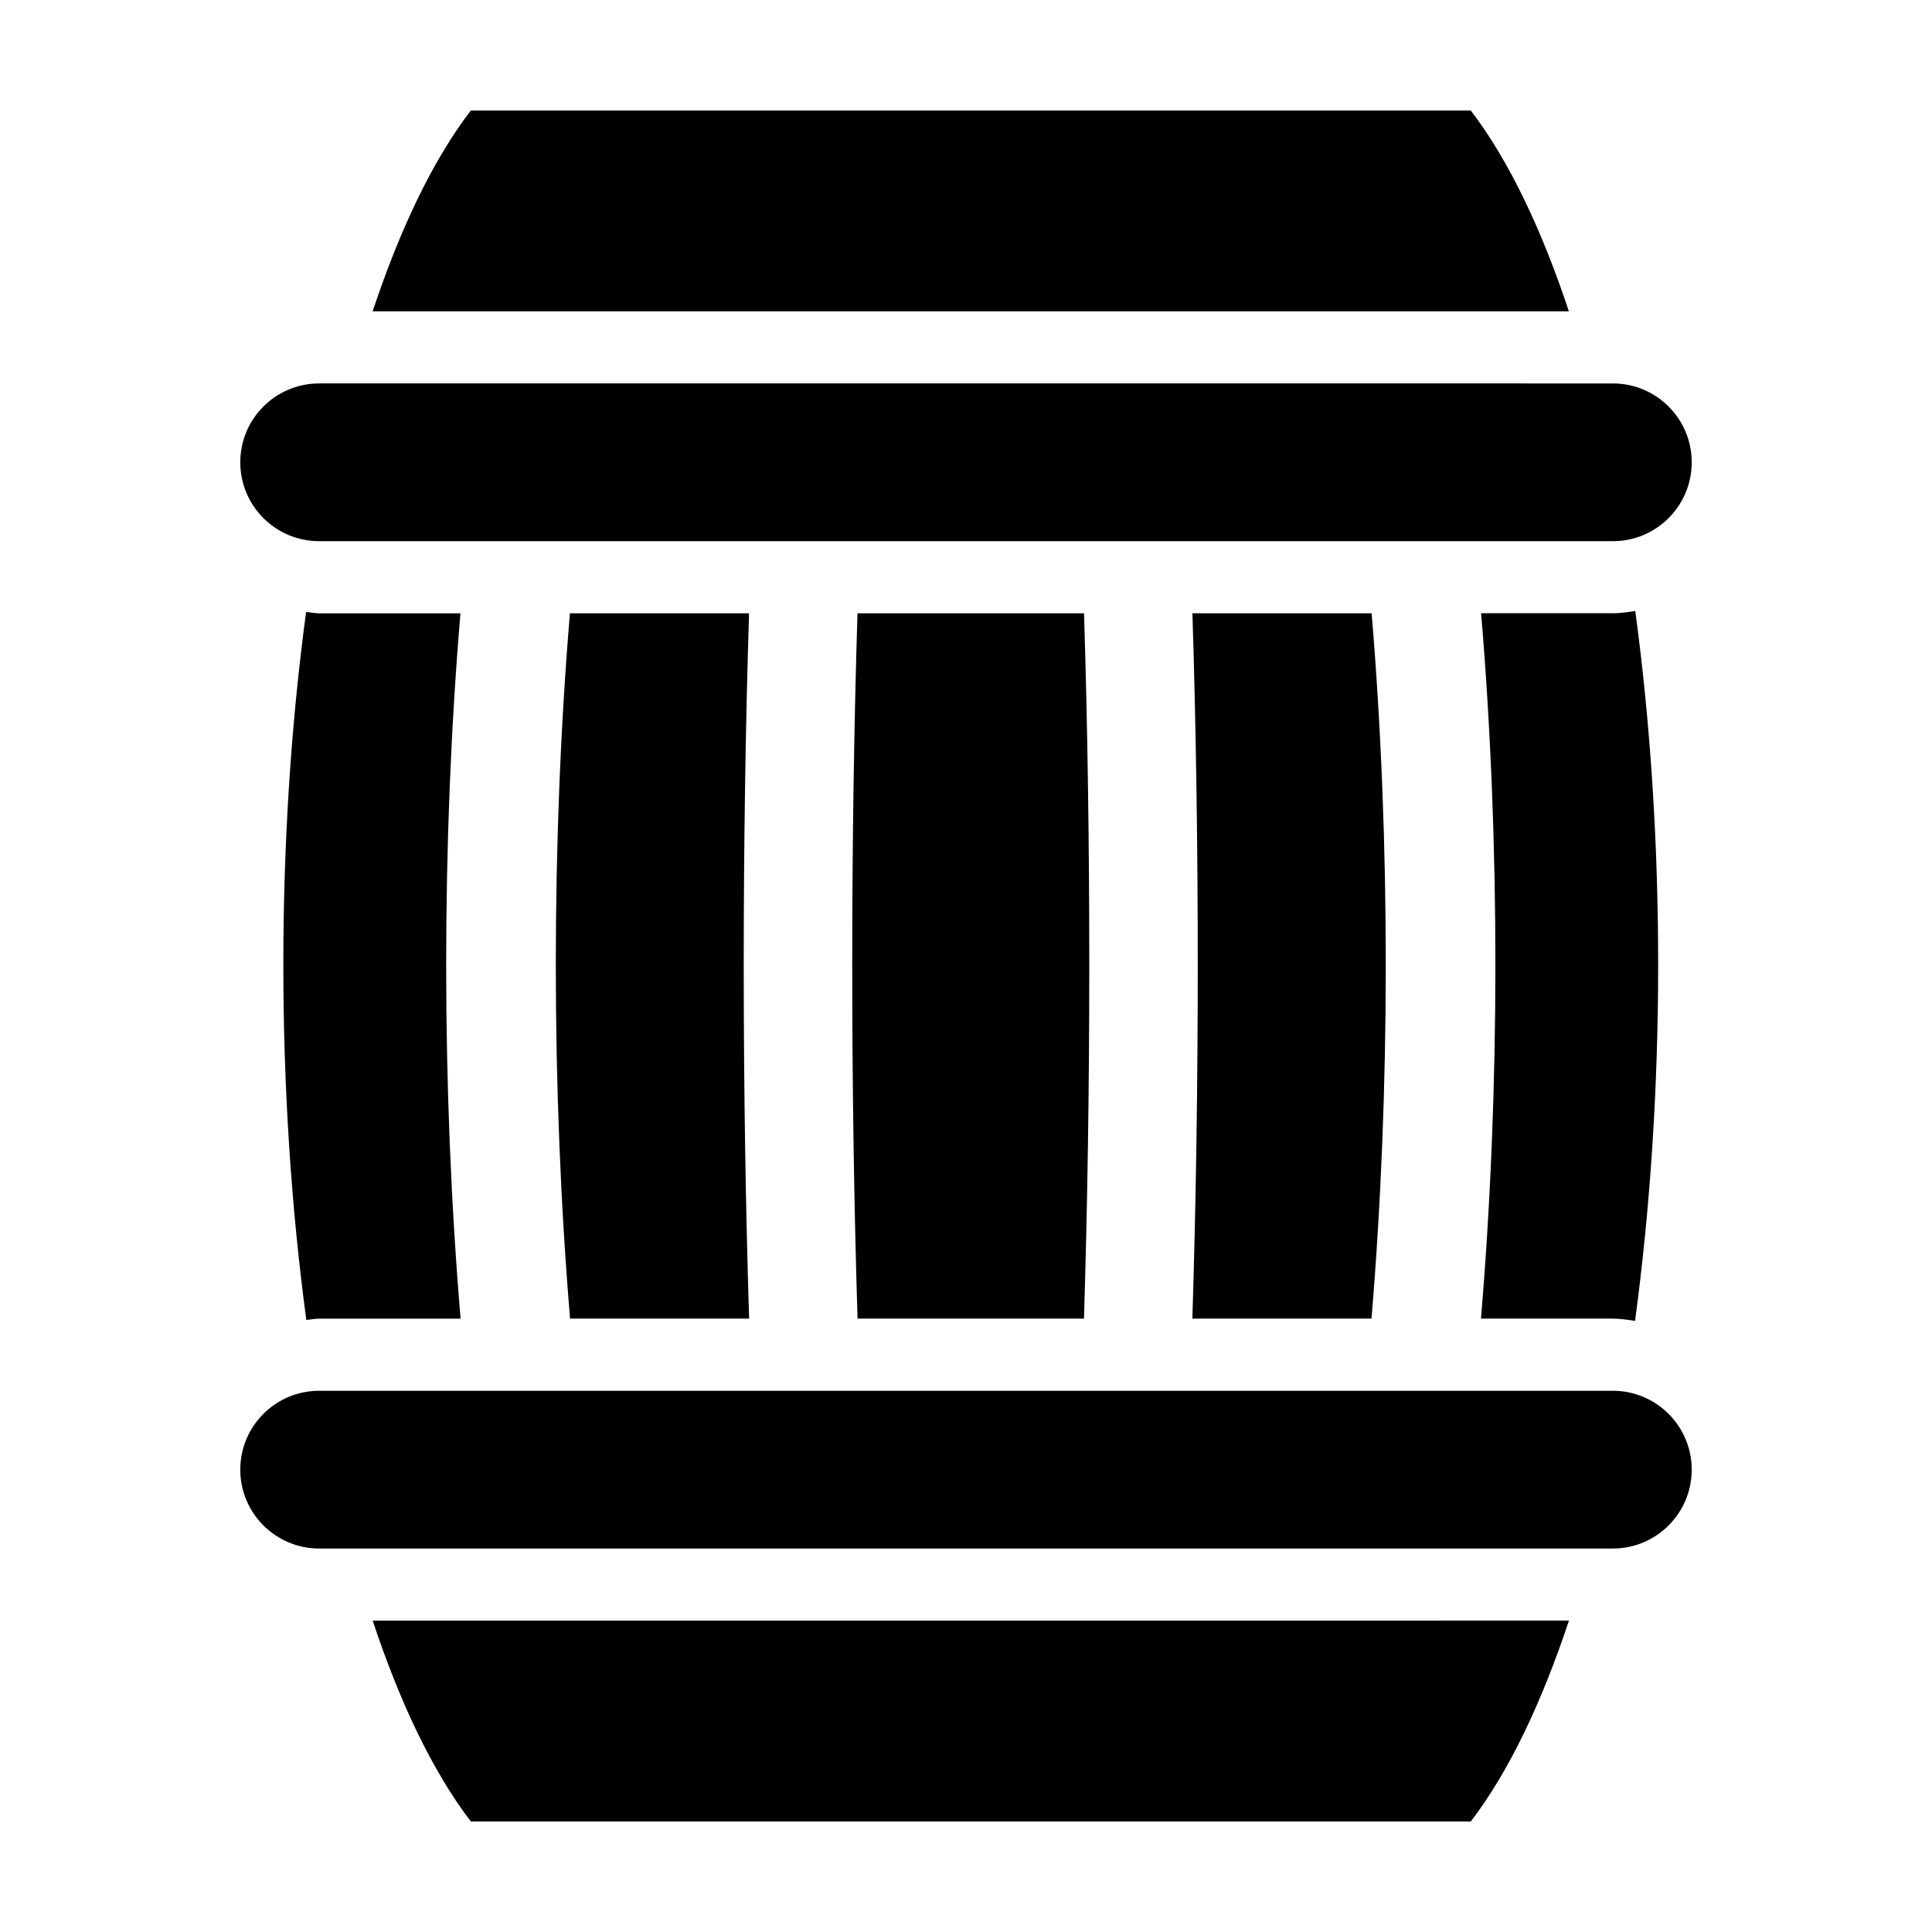 <?xml version="1.0" encoding="UTF-8"?>
<!-- Uploaded to: SVG Repo, www.svgrepo.com, Generator: SVG Repo Mixer Tools -->
<svg fill="#000000" width="800px" height="800px" version="1.1" viewBox="144 144 512 512" xmlns="http://www.w3.org/2000/svg">
 <g>
  <path d="m228.58 287.42h342.84c11.543 0 20.902-9.355 20.902-20.902s-9.355-20.902-20.902-20.902l-342.84-0.004c-11.543 0-20.902 9.355-20.902 20.902 0 11.551 9.355 20.906 20.902 20.906z"/>
  <path d="m533.77 173.29h-265.01c-10.309 13.492-18.902 31.859-26.008 53.219h317.02c-7.102-21.359-15.691-39.727-26-53.219z"/>
  <path d="m571.41 512.57h-342.83c-11.543 0-20.902 9.355-20.902 20.902 0 11.543 9.355 20.902 20.902 20.902h342.84c11.543 0 20.902-9.355 20.902-20.902-0.004-11.547-9.359-20.902-20.906-20.902z"/>
  <path d="m268.77 626.71h265.01c10.309-13.496 18.902-31.871 26.008-53.238l-317.03 0.004c7.102 21.367 15.703 39.738 26.016 53.234z"/>
  <path d="m228.58 306.53c-1.184 0-2.297-0.246-3.457-0.348-8.09 59.863-8.027 127.77 0.059 187.62 1.137-0.098 2.231-0.344 3.394-0.344h37.484c-5.066-60.074-5.109-126.84-0.035-186.92h-37.445z"/>
  <path d="m295.04 306.53c-5.019 59.723-4.977 127.21 0.035 186.92h47.449c-1.891-59.992-1.906-126.93-0.016-186.92z"/>
  <path d="m371.26 493.45h60.004c1.867-59.836 1.883-127.08 0.016-186.92h-60.031c-1.875 59.848-1.859 127.09 0.012 186.92z"/>
  <path d="m507.46 493.45c5.019-59.711 5.059-127.2 0.035-186.92h-47.488c1.891 60 1.875 126.93-0.016 186.92z"/>
  <path d="m571.41 493.45c2.019 0 3.953 0.309 5.894 0.594 8.125-59.992 8.195-128.12 0.059-188.12-1.961 0.297-3.914 0.598-5.953 0.598h-34.902c5.074 60.086 5.031 126.85-0.035 186.92l34.938 0.004z"/>
 </g>
</svg>
